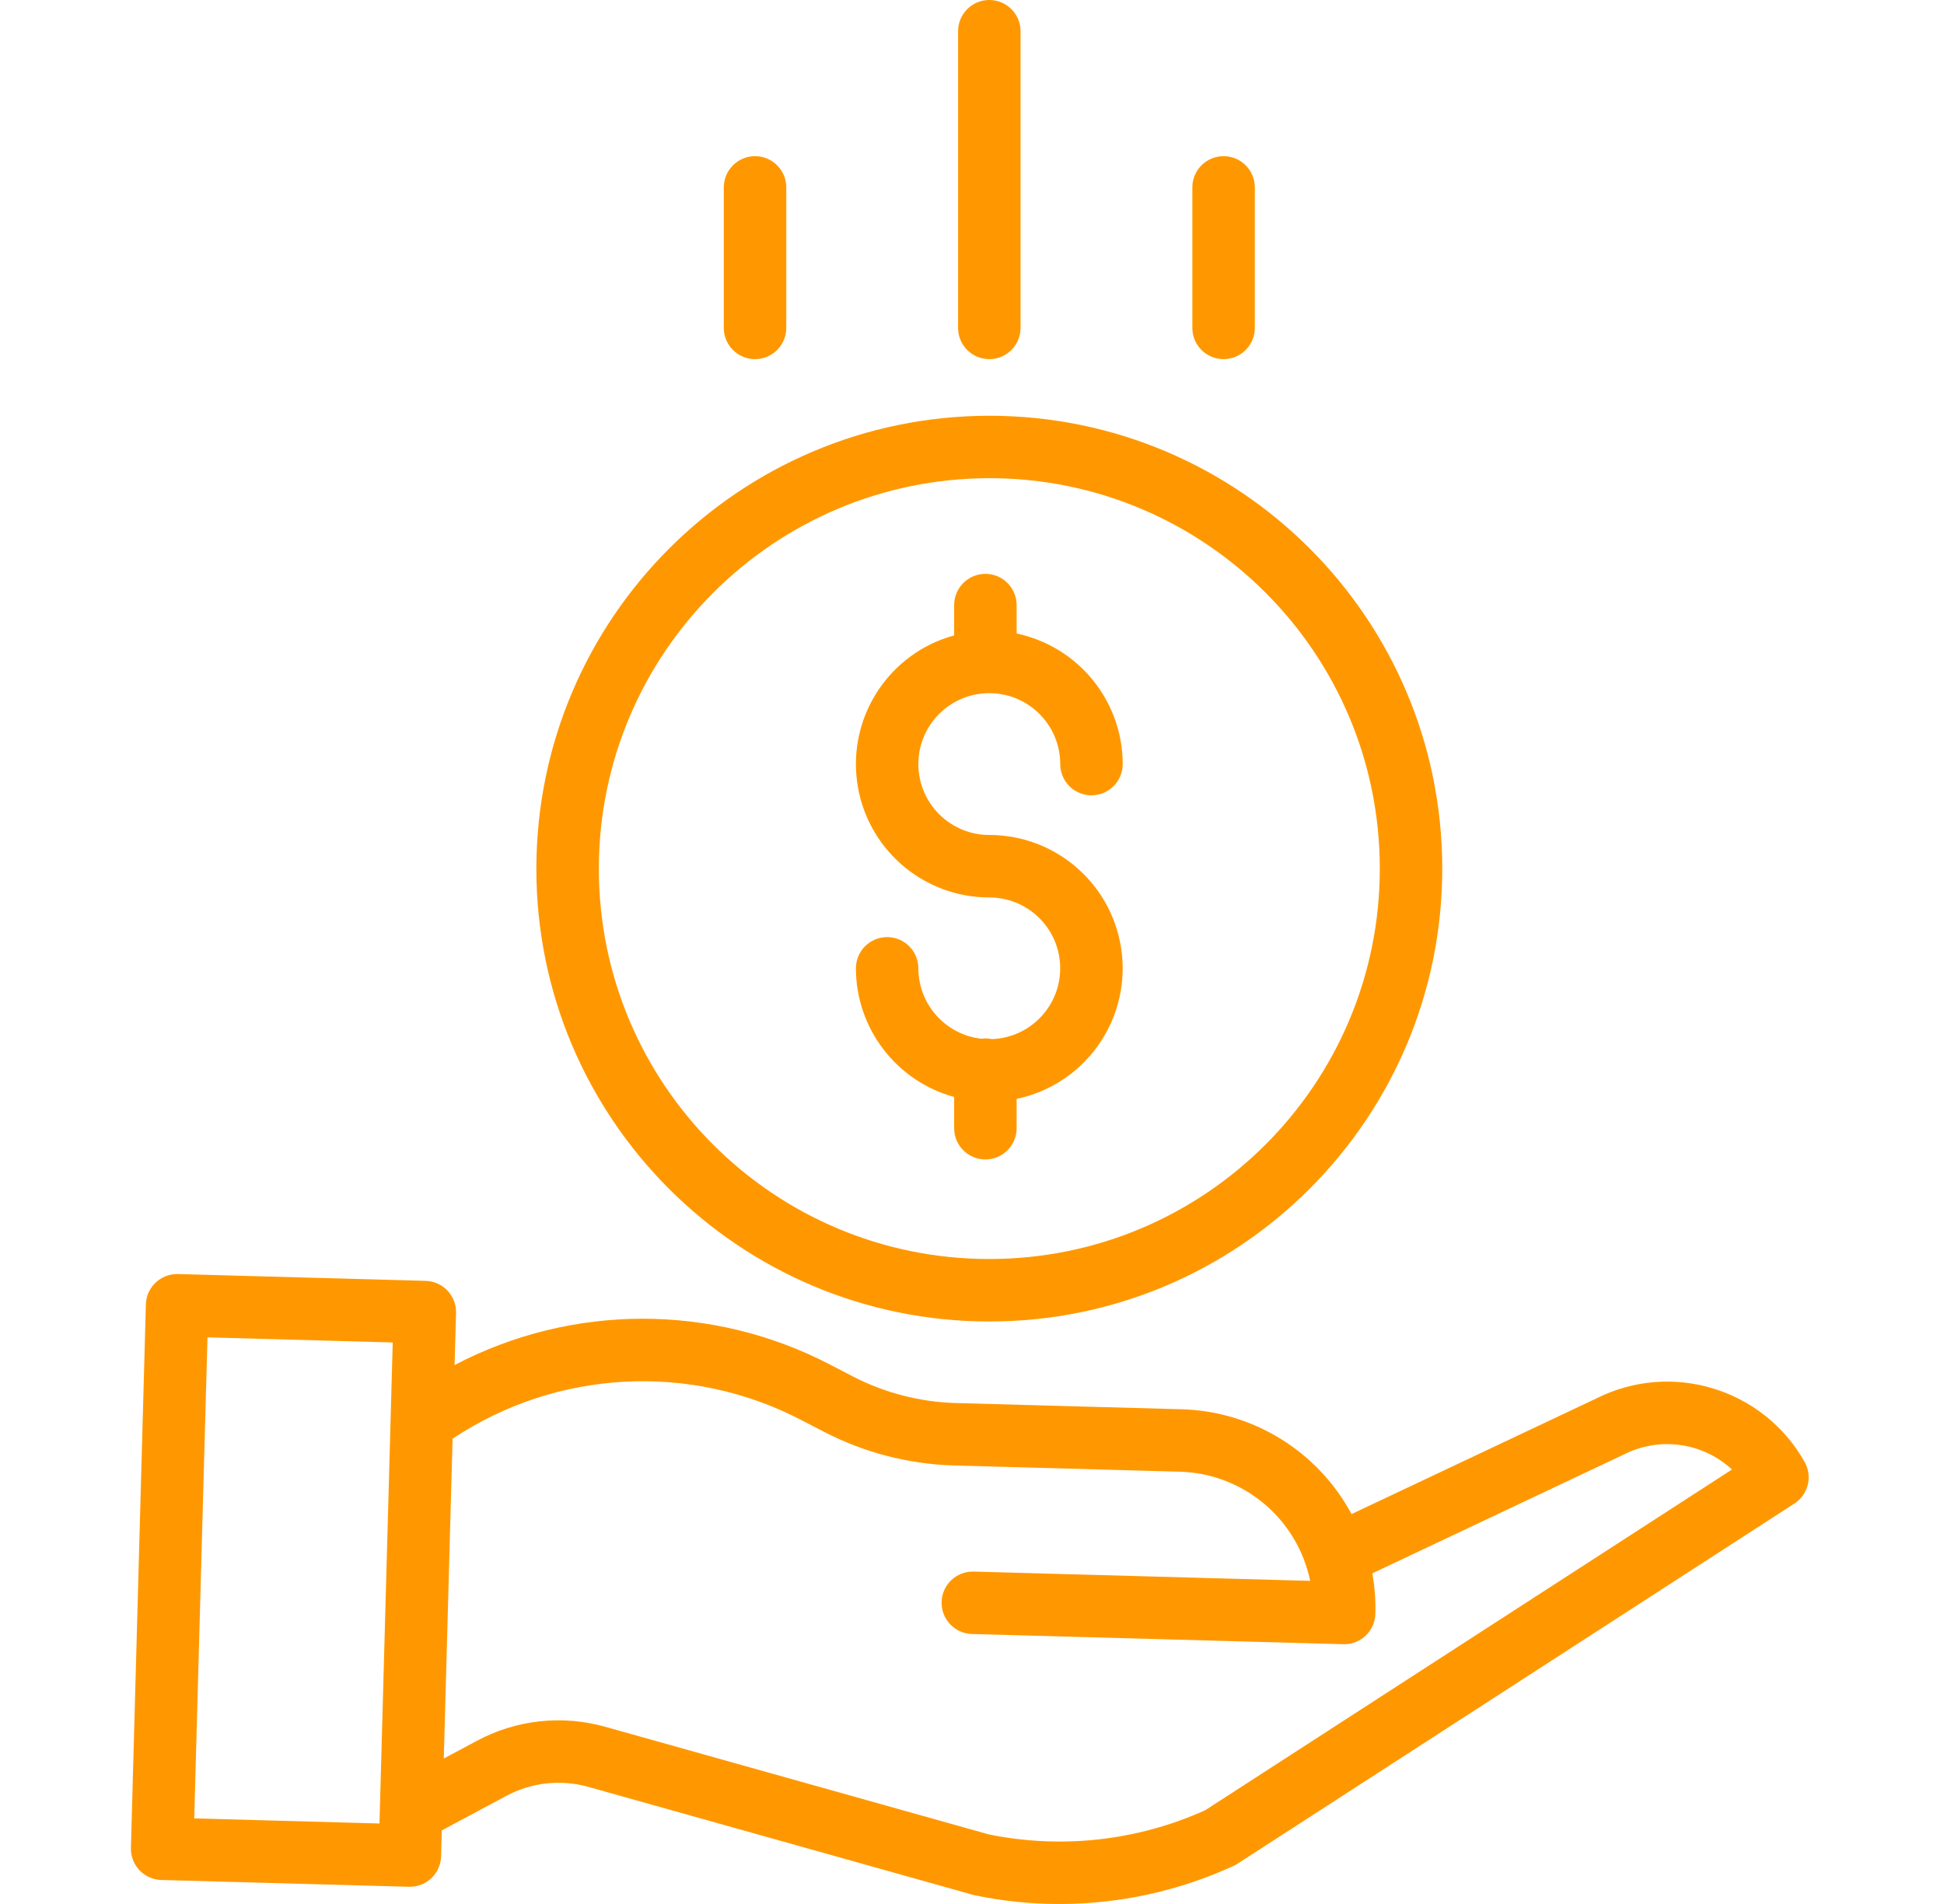 <svg width="49" height="48" viewBox="0 0 49 48" fill="none" xmlns="http://www.w3.org/2000/svg">
<g clip-path="url(#clip0_975_347)">
<path d="M25.002 26.196C24.913 26.177 24.822 26.174 24.732 26.187C23.83 26.082 23.15 25.319 23.148 24.412C23.148 23.977 22.796 23.625 22.361 23.625C21.926 23.625 21.574 23.977 21.574 24.412C21.576 25.927 22.59 27.254 24.05 27.655V28.443C24.05 28.877 24.403 29.23 24.838 29.23C25.273 29.23 25.625 28.877 25.625 28.443V27.703C27.311 27.35 28.457 25.78 28.28 24.066C28.102 22.353 26.659 21.05 24.936 21.05C23.949 21.05 23.148 20.25 23.148 19.262C23.148 18.275 23.949 17.475 24.936 17.475C25.923 17.475 26.724 18.275 26.724 19.262C26.724 19.697 27.076 20.05 27.511 20.05C27.946 20.05 28.299 19.697 28.299 19.262C28.296 17.672 27.182 16.3 25.625 15.971V15.255C25.625 14.82 25.273 14.467 24.838 14.467C24.403 14.467 24.05 14.82 24.05 15.255V16.019C22.426 16.463 21.38 18.04 21.604 19.71C21.828 21.379 23.252 22.625 24.936 22.625C25.91 22.625 26.705 23.404 26.723 24.378C26.741 25.352 25.975 26.161 25.002 26.196Z" fill="#FF9800"/>
<path d="M13.519 21.898C13.519 28.203 18.631 33.315 24.936 33.315C31.242 33.315 36.353 28.203 36.353 21.898C36.353 15.592 31.242 10.481 24.936 10.481C18.634 10.488 13.526 15.595 13.519 21.898ZM24.936 12.055C30.372 12.055 34.779 16.462 34.779 21.898C34.779 27.334 30.372 31.74 24.936 31.74C19.5 31.74 15.094 27.334 15.094 21.898C15.1 16.465 19.503 12.062 24.936 12.055Z" fill="#FF9800"/>
<path d="M40.235 35.256L34.067 38.17C33.215 36.586 31.582 35.578 29.784 35.528L24.091 35.371C23.189 35.345 22.305 35.117 21.503 34.703L20.924 34.403C17.957 32.856 14.422 32.86 11.458 34.413L11.495 33.1C11.506 32.665 11.164 32.303 10.729 32.291L4.486 32.119C4.051 32.108 3.689 32.45 3.677 32.885L3.3 46.586C3.288 47.02 3.631 47.383 4.066 47.395L10.309 47.566H10.33C10.757 47.566 11.106 47.227 11.118 46.8L11.136 46.145L12.758 45.277C13.394 44.934 14.139 44.853 14.834 45.049L24.52 47.768C24.537 47.773 24.554 47.777 24.571 47.781C25.271 47.927 25.985 48 26.7 48C28.214 48.001 29.711 47.674 31.088 47.042C31.122 47.027 31.154 47.009 31.186 46.989L45.229 37.905C45.579 37.678 45.692 37.219 45.487 36.856C44.444 35.006 42.132 34.301 40.235 35.256ZM4.896 45.842L5.23 33.715L9.899 33.844L9.565 45.971L4.896 45.842ZM30.379 45.636C28.668 46.408 26.758 46.621 24.92 46.245L15.26 43.534C14.173 43.227 13.009 43.354 12.015 43.889L11.186 44.333L11.408 36.27C14.034 34.523 17.403 34.343 20.2 35.801L20.779 36.101C21.792 36.624 22.909 36.912 24.048 36.945L29.742 37.102C31.341 37.148 32.699 38.287 33.024 39.854L24.543 39.62C24.108 39.608 23.746 39.95 23.734 40.385C23.722 40.82 24.065 41.182 24.499 41.194L33.859 41.451H33.881C34.307 41.451 34.656 41.112 34.667 40.686C34.677 40.343 34.651 40.001 34.591 39.664L40.917 36.675C40.923 36.672 40.929 36.669 40.935 36.666C41.833 36.212 42.918 36.364 43.656 37.047L30.379 45.636Z" fill="#FF9800"/>
<path d="M25.724 8.267V0.787C25.724 0.353 25.371 0 24.936 0C24.502 0 24.149 0.353 24.149 0.787V8.267C24.149 8.702 24.502 9.054 24.936 9.054C25.371 9.054 25.724 8.702 25.724 8.267Z" fill="#FF9800"/>
<path d="M31.629 8.267V4.724C31.629 4.289 31.276 3.937 30.841 3.937C30.407 3.937 30.054 4.289 30.054 4.724V8.267C30.054 8.702 30.407 9.054 30.841 9.054C31.276 9.054 31.629 8.702 31.629 8.267Z" fill="#FF9800"/>
<path d="M19.819 8.267V4.724C19.819 4.289 19.466 3.937 19.032 3.937C18.597 3.937 18.244 4.289 18.244 4.724V8.267C18.244 8.702 18.597 9.054 19.032 9.054C19.466 9.054 19.819 8.702 19.819 8.267Z" fill="#FF9800"/>
</g>
<defs>
<clipPath id="clip0_975_347">
<rect width="48" height="48" fill="white" transform="translate(0.375)"/>
</clipPath>
</defs>
</svg>
